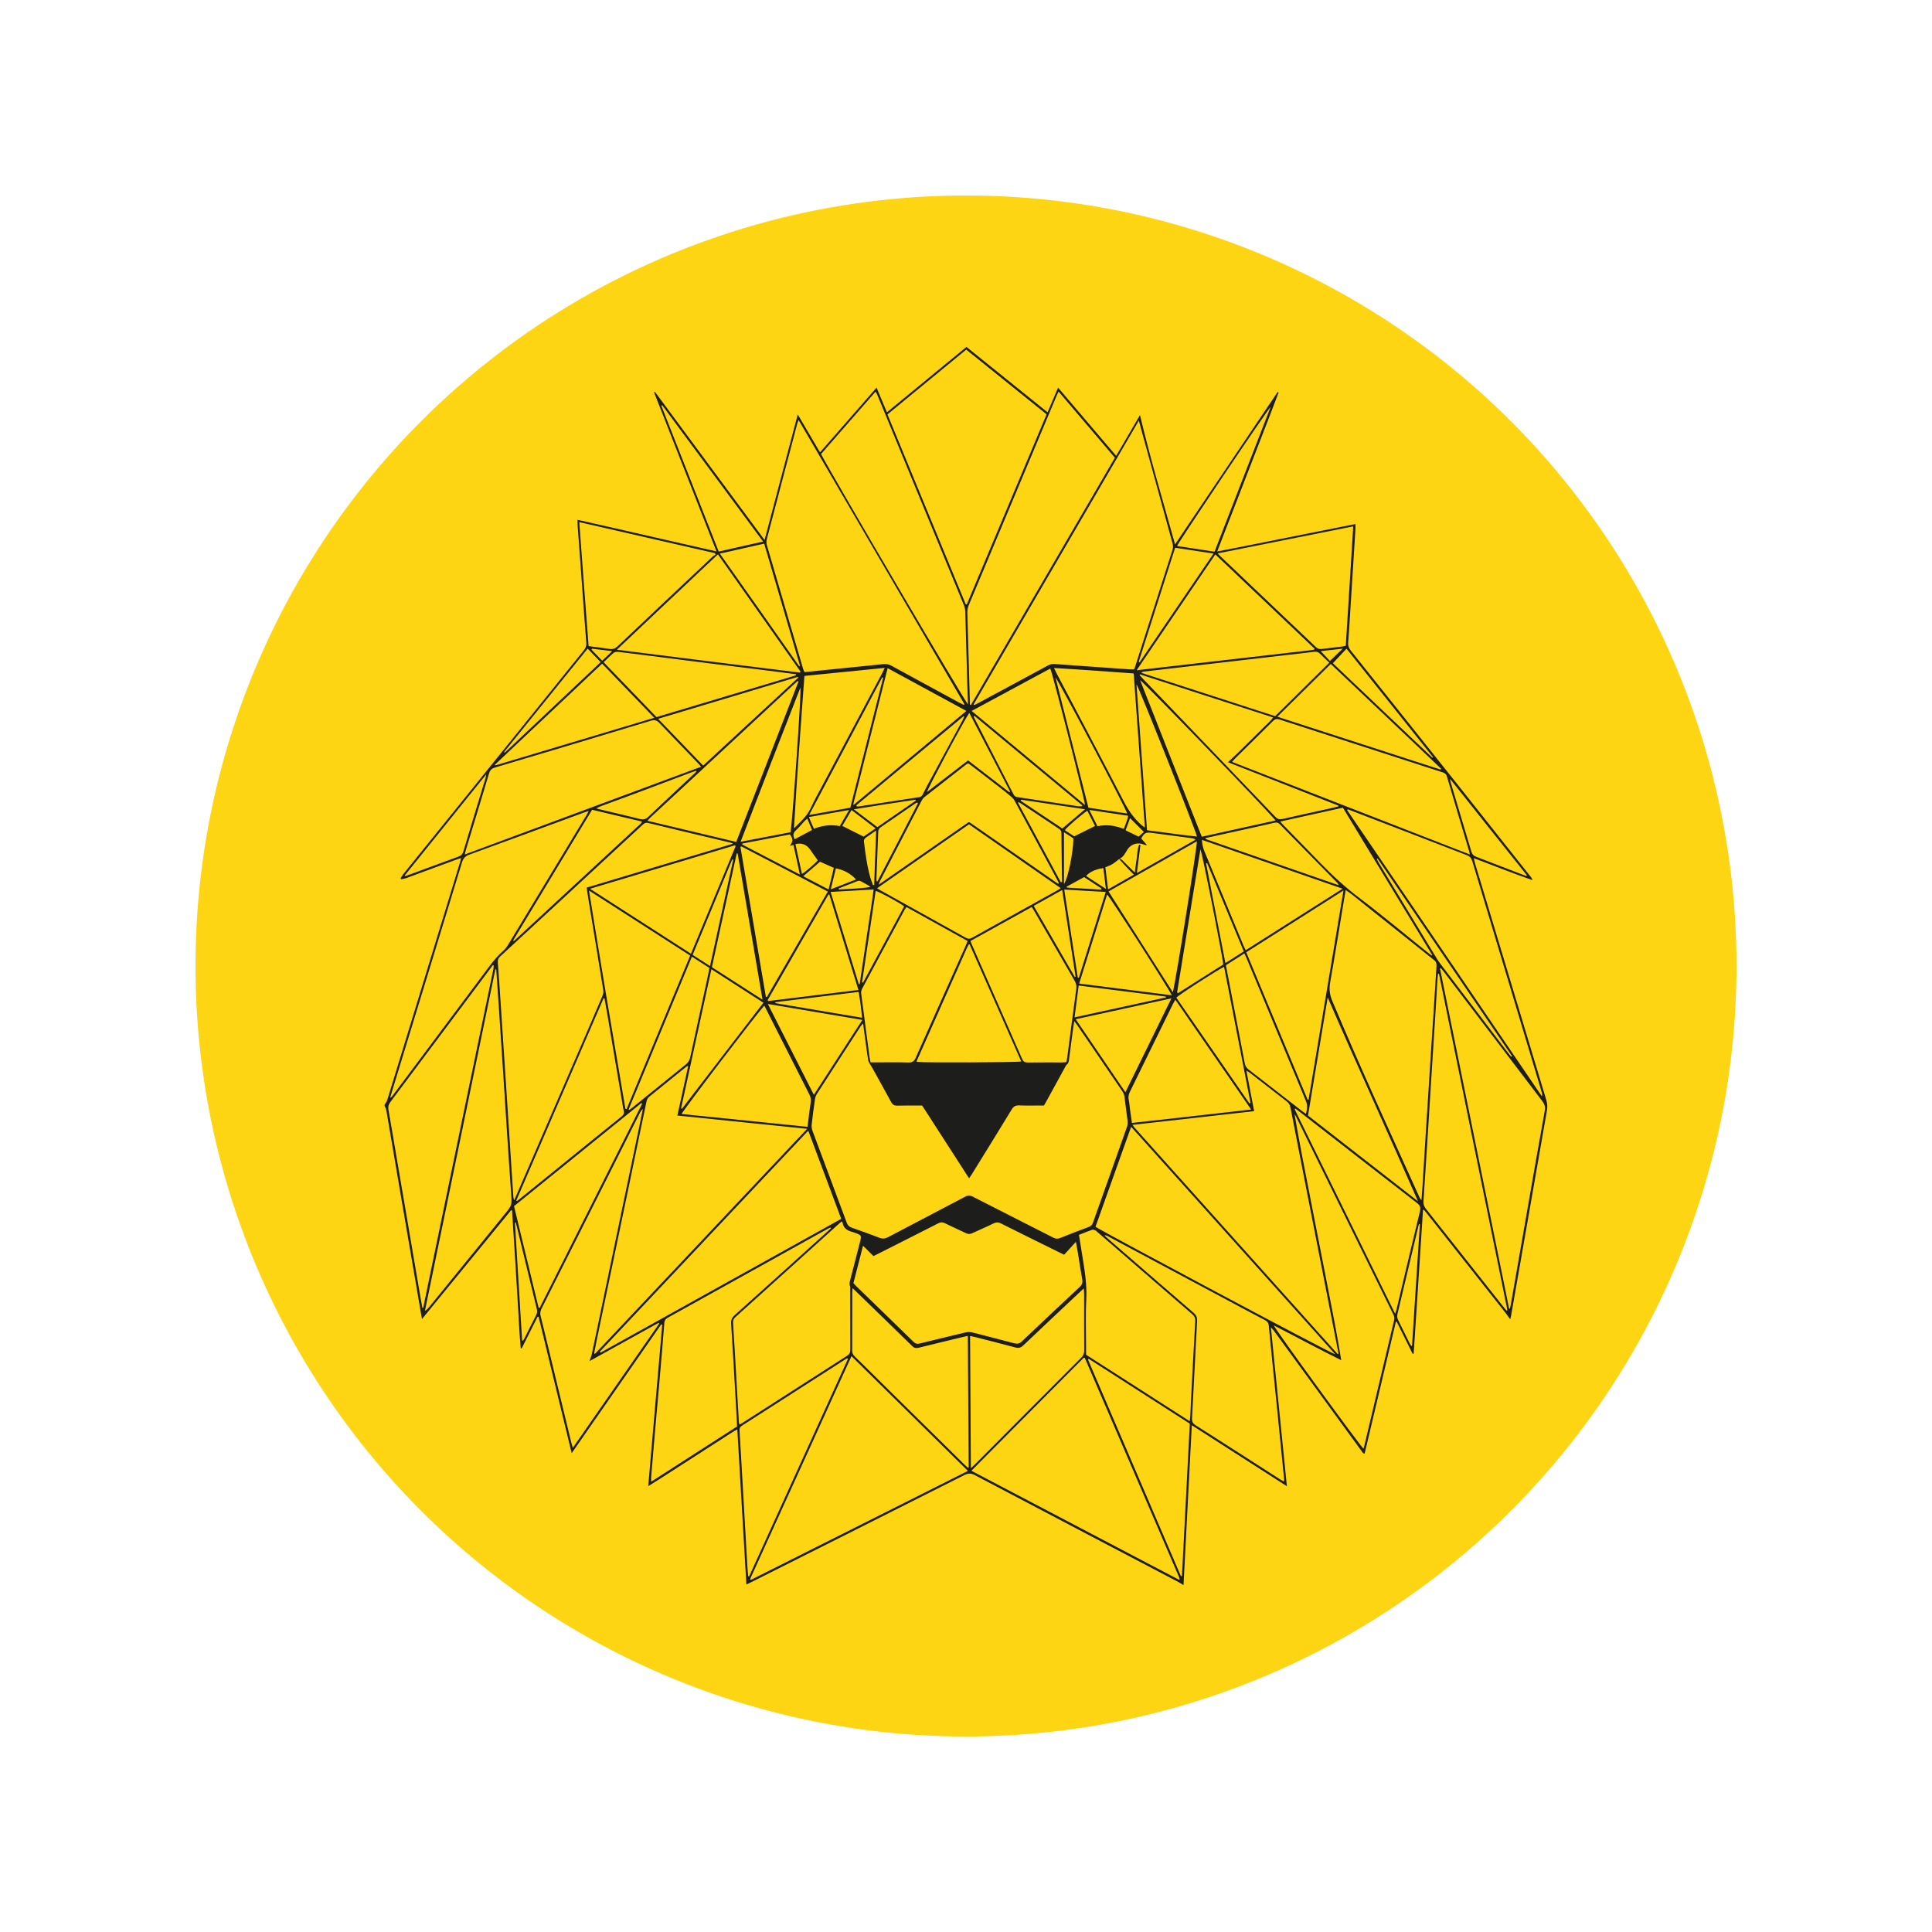 <?xml version="1.0" encoding="UTF-8"?>
<svg id="Layer_1" xmlns="http://www.w3.org/2000/svg" version="1.1" viewBox="0 0 768 768">
  <!-- Generator: Adobe Illustrator 29.7.1, SVG Export Plug-In . SVG Version: 2.1.1 Build 8)  -->
  <defs>
    <style>
      .st0 {
        fill: #1d1d1b;
      }

      .st1 {
        fill: #fdd512;
      }
    </style>
  </defs>
  <circle class="st1" cx="384" cy="384" r="306.29"/>
  <path class="st0" d="M243.38,258.84c-3.01-.36-5.51-.67-8.04-.98-.08.13-.13.26-.21.39,1.37,1.42,2.76,2.86,4.25,4.4,1.29-1.24,2.47-2.37,3.99-3.81M528.68,262.73c1.75-1.7,3.27-3.14,5.1-4.89-3.07.36-5.8.67-8.78,1,1.42,1.47,2.58,2.7,3.68,3.89M333.35,353.19c.03.13.08.26.1.39,4.17-.26,8.37-.33,12.57-.95-.46-.44-.9-.72-1.39-.98-3.84-2.03-2.27-1.91-6.21-.44-1.73.62-3.4,1.31-5.07,1.98M320.91,325.4c-.46.41-.82.7-1.16,1.06-1.13,1.21-2.16,2.52-3.4,3.63-1.29,1.16-1.08,2.29-.46,3.53,2.32-1.24,4.56-2.42,6.9-3.68-.64-1.6-1.24-2.99-1.88-4.53M447.44,330.06c1.83.9,3.55,1.73,5.18,2.52.85-.77,1.57-1.42,2.09-1.88-1.91-1.88-3.68-3.68-5.49-5.49-.52,1.37-1.06,2.88-1.78,4.84M439.63,353.37c-.39-3.12-.72-5.72-1.03-8.29-2.94.36-5.69,1.65-6.85,3.14,2.5,1.65,5,3.27,7.88,5.15M437.73,353.63c.05-.15.08-.28.13-.44-2.29-1.49-4.59-2.99-6.9-4.53-2.34,1.29-4.64,2.55-6.93,3.79.03.13.05.26.1.39,4.51.28,9.07.54,13.6.8M332.27,345.18c-.64,2.7-1.29,5.33-2.03,8.35,3.55-1.39,6.77-2.65,10.07-3.94-2.29-2.4-4.87-3.79-8.04-4.4M422.94,330.81v20.61c1.62-2.32,3.66-12.39,3.76-18.16-1.18-.75-2.4-1.55-3.76-2.45M318.77,347.4c1.8-1.06,5.67-4.51,6.29-5.44-1.08-1.49-2.14-2.91-3.12-4.38-1.24-1.83-3.48-2.68-5.74-2.01.85,3.92,1.7,7.83,2.58,11.82M432.24,322.26c-2.34,1.55-8.19,6.59-8.96,7.75,1.31.88,2.63,1.73,3.73,2.45,2.88-1.44,5.54-2.76,8.29-4.12-.95-1.91-1.98-3.92-3.07-6.08M347,351.83c.15-.03.33-.05.49-.05.26-7.08.52-14.17.8-21.64-1.7,1.18-3.09,2.06-4.38,3.07-.31.23-.54.85-.49,1.24.57,4.89,1.24,9.76,2.58,14.5.28.95.67,1.91,1,2.88M321.53,324.78c.75,1.73,1.37,3.17,2.01,4.69,3.4-1.39,6.77-1.78,10.28-1.08,1.21-2.09,2.4-4.1,3.73-6.41-5.49.95-10.59,1.85-16.02,2.81M348.06,329.29c-3.3-2.5-6.36-4.84-9.56-7.29-1.31,2.27-2.55,4.35-3.68,6.31,2.91,1.47,5.59,2.81,8.47,4.25,1.37-.93,2.91-2.01,4.77-3.27M433.01,321.95c1.21,2.42,2.22,4.43,3.25,6.49,3.68-.82,7.08-.26,10.46,1.06.64-1.78,1.44-3.35,1.75-5.23-5.1-.75-10.05-1.49-15.46-2.32M325.96,342.55c-2.09,1.8-4.28,3.68-6.67,5.77,3.48,1.83,6.72,3.5,10.1,5.25.75-3.04,1.42-5.82,2.06-8.58-1.88-.82-3.63-1.6-5.49-2.45M348.76,328.8c5.18-3.58,10.23-7.06,15.3-10.54-.05-.13-.1-.26-.15-.36-8.04,1.21-16.05,2.4-24.5,3.81,3.32,2.52,6.26,4.74,9.35,7.08M405.91,317.88c-.05.13-.13.28-.18.41,5.51,3.66,11,7.34,16.56,11.05,2.99-2.5,5.87-4.95,9.04-7.65-8.78-1.31-17.1-2.55-25.42-3.81M547.61,341.29c-.1.08-.23.13-.33.21.31.57.59,1.16.93,1.7,7.47,12.34,14.97,24.68,22.44,37.02.57.95,1.16,1.91,1.83,2.78,9.14,12.03,18.29,24.06,27.43,36.09.26.36.59.67.88,1,.1-.08.18-.15.28-.23-17.8-26.17-35.62-52.37-53.45-78.56M317.97,347.65c-.9-4.17-1.73-7.93-2.55-11.75-.52.13-.9.23-1.44.36,1.34-1.96,1.34-2.68.05-4.56-6.29,1.21-12.62,2.42-18.96,3.63v.39c7.52,3.89,15.02,7.8,22.9,11.93M494.42,378.2c-4.92-11.85-9.74-23.49-14.58-35.13-.13.05-.26.08-.41.13,2.55,13.11,5.07,26.2,7.68,39.64,2.52-1.6,4.84-3.07,7.32-4.64M207.55,532.88c.1.03.23.03.33.05.15-.23.36-.46.49-.72,1.62-3.19,3.19-6.39,4.82-9.56.39-.77.41-1.44.21-2.29-2.24-9.09-4.4-18.19-6.62-27.28-.57-2.37-1.16-4.74-1.73-7.11-.13.03-.26.03-.36.05.95,15.58,1.91,31.22,2.86,46.85M364.91,319.29c-.1-.1-.21-.18-.31-.28-.26.13-.54.23-.77.39-4.59,3.14-9.14,6.31-13.73,9.43-.77.52-.98,1.13-1,2.01-.21,6.1-.46,12.21-.7,18.29-.03.39.05.8.05,1.18.1.03.23.05.33.08,5.41-10.35,10.77-20.71,16.12-31.09M282.25,384c3.12-14.3,6.18-28.28,9.22-42.27-.13-.05-.26-.08-.39-.13-5.23,12.6-10.46,25.22-15.74,37.97,2.29,1.44,4.46,2.83,6.9,4.43M561.03,535.05c.1-.03.21-.05.28-.08,1.06-16.12,2.09-32.25,3.12-48.37-.13-.03-.26-.05-.36-.05-.08.28-.18.54-.23.82-2.78,11.69-5.56,23.39-8.35,35.08-.21.82-.05,1.55.31,2.32,1.57,3.14,3.12,6.31,4.66,9.45.15.28.39.54.57.82M308.26,398.37c-.03.13-.08.26-.1.39,11.44,1.93,22.87,3.86,34.52,5.82-.31-3.61-.77-6.93-1.34-10.28-11.18,1.39-22.13,2.73-33.07,4.07M421.7,350.69c.15-.05.33-.1.49-.15-.1-6.47-.21-12.96-.26-19.42,0-.95-.54-1.39-1.24-1.85-4.95-3.27-9.87-6.57-14.79-9.84-.33-.21-.67-.39-1-.59-.08.08-.15.18-.23.26,5.67,10.54,11.36,21.07,17.03,31.61M233.61,257.83c-11.18,13.83-22.2,27.48-33.25,41.14.08.08.18.15.26.23,12.67-11.95,25.37-23.9,38.15-35.98-1.75-1.85-3.37-3.53-5.15-5.38M410.91,360.1c5.51,9.53,10.92,18.91,16.33,28.28.1-.05.23-.1.33-.15-1.75-11.41-3.53-22.8-5.33-34.44-3.89,2.19-7.55,4.2-11.33,6.31M569.4,301.19c.08-.08.15-.15.23-.23-11.44-14.32-22.85-28.67-34.36-43.09-1.85,1.96-3.61,3.81-5.44,5.77,13.14,12.47,26.35,25.01,39.57,37.56M427.14,404.43c12.36-2.7,24.37-5.31,36.35-7.93-.03-.13-.03-.23-.05-.36-11.46-1.44-22.93-2.91-34.65-4.38-.52,4.17-1.06,8.24-1.65,12.67M359.42,360.28c-2.03-1.57-9.97-5.85-11.33-6.13-1.8,12.13-3.61,24.24-5.41,36.35.13.03.26.08.39.1,5.44-10.05,10.87-20.14,16.36-30.32M276.84,306.65c-.05-.08-.1-.18-.15-.26-.62.21-1.24.41-1.85.64-7.21,2.7-14.4,5.46-21.61,8.14-4.84,1.83-9.71,3.58-14.58,5.38-.46.18-.9.44-1.67.8.67.18.95.28,1.26.33,5.38,1.29,10.79,2.55,16.18,3.89,1.34.33,2.24.13,3.27-.85,6.03-5.74,12.13-11.41,18.21-17.1.36-.28.64-.64.95-.98M428.45,388.66h.41c3.55-11.31,7.08-22.59,10.69-34.1-5.59-.33-10.9-.64-16.51-.95,1.83,11.85,3.63,23.44,5.41,35.06M576.38,309.53c.15.8.21,1.21.33,1.6,2.73,9.14,5.49,18.29,8.19,27.43.31,1.06.85,1.62,1.88,2.01,6.21,2.37,12.42,4.77,18.62,7.16.44.18.9.31,1.34.49.08-.1.15-.18.23-.28-10.15-12.67-20.25-25.37-30.6-38.41M384.82,302.27c5.56,4.3,11,8.47,16.41,12.65.1-.08.21-.15.31-.23-5.36-10.41-10.74-20.79-16.23-31.3-1.93,2.68-16.51,29.98-16.85,31.48,5.44-4.17,10.82-8.32,16.36-12.6M330.18,354.56c3.81,12.47,7.5,24.57,11.2,36.68.13-.03.26-.03.36-.05.93-6.26,1.88-12.49,2.78-18.75.93-6.23,1.93-12.47,2.76-18.86-5.8.33-11.31.64-17.1.98M160.85,348.07c.05.08.1.15.15.21.57-.18,1.13-.36,1.7-.57,6.47-2.37,12.93-4.79,19.42-7.14,1.16-.41,1.78-1.03,2.11-2.24,2.88-9.69,5.85-19.34,8.78-29,.1-.36.15-.77.31-1.55-11,13.65-21.74,26.97-32.48,40.29M482.39,220.05c-5.25-.8-10.2-1.55-15.25-2.32-4.87,15.27-9.69,30.34-14.5,45.39.13.05.23.1.36.15,9.74-14.3,19.45-28.62,29.39-43.22M340.38,320.12c.05.13.13.28.18.44.31,0,.59.05.9,0,7.99-1.24,15.97-2.47,23.96-3.68.72-.1,1.08-.52,1.37-1.08.62-1.21,1.21-2.42,1.85-3.61,4.64-8.58,9.27-17.16,13.91-25.73.28-.52.52-1.06.75-1.57-.1-.05-.18-.13-.28-.18-14.22,11.77-28.44,23.59-42.63,35.42M448.08,323.39c-.44-1.93-27.3-52.93-28.51-54.09,4.38,17.31,8.71,34.52,13.09,51.77,5.18.8,10.28,1.55,15.43,2.32M338.01,321.07c4.38-17.31,8.71-34.49,13.06-51.67-.13-.05-.26-.1-.39-.13-9.61,18.11-19.24,36.22-29.03,54.69,5.64-1,10.9-1.93,16.36-2.88M387.32,284.55c-.08.1-.15.21-.23.31,0,.05,0,.13.03.18,5.28,10.25,10.54,20.5,15.79,30.78.39.77.98.98,1.75,1.08,7.93,1.18,15.84,2.4,23.78,3.58.54.08,1.13,0,1.67,0,.05-.1.08-.21.13-.33-14.3-11.85-28.59-23.72-42.91-35.6M479.25,333.13v.39c17.54,6.08,35.08,12.18,52.96,18.39-.31-.54-.39-.72-.49-.85-7.65-7.8-15.33-15.58-22.95-23.39-.64-.64-1.18-.85-2.11-.62-6.13,1.42-12.26,2.73-18.42,4.1-2.99.67-6,1.34-8.99,1.98M317.69,264.84c.1-.08.21-.15.31-.21-4.74-16.12-9.45-32.25-14.22-48.53-5.87,1.31-11.59,2.6-17.64,3.97,10.64,15.04,21.1,29.91,31.55,44.77M505.14,161.68c-1.55,1.49-36.73,53.91-37.25,55.36,4.95.75,9.87,1.49,14.91,2.27,7.44-19.19,14.84-38.25,22.33-57.62M467.91,394.53c.13.08.26.18.39.26,6-3.81,12.03-7.62,17.95-11.39-.1-2.58-8.32-44.36-9.07-45.77-3.14,19.11-6.21,38.02-9.27,56.9M293.22,339.26c-.13,0-.23-.03-.36-.03-3.3,15.07-6.57,30.14-9.87,45.23,6.67,4.3,13.19,8.47,20.12,12.93-3.37-19.71-6.62-38.92-9.89-58.14M285.7,219.25c5.92-1.34,11.64-2.63,17.64-3.97-13.5-18.24-26.79-36.22-40.11-54.22-.1.05-.23.13-.33.21,7.57,19.24,15.12,38.48,22.8,57.98M314.24,330.83c.75-3.66,4.38-56,3.94-57.54-8.01,20.43-15.84,40.72-23.78,61.33,6.85-1.29,13.29-2.52,19.83-3.79M455.96,330.04c6.77.82,13.24,1.83,19.86,2.5-1.03-3.84-23.08-59.32-24.06-60.53,1.39,19.37,2.81,38.64,4.2,58.03M496.66,438.63c.15-.05.31-.13.44-.18-3.5-18.03-6.98-36.04-10.51-54.12-2.94,1.42-18.03,11.15-18.98,12.26,9.69,13.99,19.37,28.03,29.06,42.04M203.99,373.82c.08.1.18.18.26.28,16.74-15.48,33.49-30.96,50.23-46.47.23-.21.41-.44.62-.67.03-.05.03-.13.03-.18s-.03-.1-.08-.23c-6.52-1.55-13.11-3.09-19.68-4.66-10.54,17.44-20.94,34.67-31.37,51.93M342.81,405.43c-12.6-2.14-24.88-4.2-37.58-6.34,6.16,12.16,12.16,24.01,18.29,36.11,6.52-10.02,12.83-19.76,19.29-29.78M427.6,405.15c6.65,9.76,13.11,19.27,19.76,29.03,6.16-12.54,12.16-24.75,18.29-37.32-12.88,2.81-25.32,5.51-38.05,8.29M249.87,441.05c.1.05.21.13.28.18.46-.36.95-.7,1.42-1.08,7.01-5.67,13.99-11.33,21.02-16.97.98-.77,1.52-1.67,1.78-2.88,2.19-10.12,4.4-20.22,6.59-30.34.39-1.73.72-3.48,1.06-5.18-1.26-.82-2.34-1.52-3.43-2.22-1.13-.72-2.24-1.44-3.55-2.27-8.45,20.43-16.79,40.6-25.17,60.76M282.79,385.29c-4.07,18.67-8.06,36.99-12.05,55.3.13.05.23.1.36.15,10.77-14.01,21.53-28.03,32.38-42.14-6.95-4.48-13.68-8.81-20.68-13.32M261.59,285.73c6.1,6.34,11.95,12.42,17.93,18.6,12.67-11.72,25.22-23.34,37.79-34.95-.05-.1-.13-.21-.18-.31-18.39,5.51-36.78,11.02-55.54,16.67M465.8,395.64c-1.34-2.88-24.57-39.1-25.71-40.08-3.68,11.77-7.37,23.49-11.1,35.42,12.39,1.57,24.47,3.09,36.81,4.66M341.23,393.53c-3.89-12.8-7.73-25.35-11.64-38.17-.39.52-.57.75-.72,1-7.91,13.73-15.79,27.43-23.7,41.16-.03.05,0,.13.03.18s.05.08.15.23c11.85-1.47,23.75-2.91,35.88-4.4M487.39,383.64v.46c2.5,12.88,4.97,25.76,7.44,38.66.21,1.03.67,1.75,1.52,2.4,7.08,5.46,14.12,10.97,21.17,16.46.46.36.98.7,1.62,1.16.44-1.8.72-3.3.03-5-7.93-18.98-15.79-38.02-23.7-57.03-.23-.54-.49-1.08-.8-1.75-2.52,1.6-4.89,3.12-7.29,4.64M260.09,285.34c-7.01-7.29-13.83-14.37-20.74-21.53-14.3,13.47-28.46,26.84-42.63,40.18.05.1.1.21.15.28,20.99-6.29,41.96-12.57,63.21-18.93M572.7,305.95c.05-.13.1-.26.15-.39-14.58-13.86-29.18-27.72-43.84-41.63-7.14,7.06-14.09,13.91-21.25,20.97,21.87,7.08,43.4,14.06,64.94,21.04M569.09,379.83c.08-.08.15-.13.23-.21-11.8-19.47-23.62-38.95-35.5-58.55-8.29,1.83-16.49,3.66-24.93,5.51.7.77,1.13,1.29,1.6,1.75,4.82,4.95,9.69,9.87,14.48,14.84s9.87,9.58,15.4,13.78c9.2,6.95,18.03,14.37,27.05,21.59.54.44,1.11.85,1.67,1.29M528.42,263.4c-1.34-1.26-2.58-2.37-3.71-3.55-.67-.72-1.39-.88-2.32-.75-2.01.26-4.04.49-6.05.72-6.93.8-13.83,1.6-20.76,2.4-7.03.82-14.09,1.62-21.12,2.45-6.67.77-13.34,1.52-20.01,2.32-.18.03-.36.18-.82.44,17.95,5.82,35.62,11.54,53.27,17.26,7.24-7.19,14.35-14.19,21.53-21.28M294.74,336.45c-.13.05-.28.13-.41.21,3.37,19.86,6.75,39.72,10.12,59.61.13.03.28.03.41.05,8.04-13.91,16.07-27.82,24.21-41.91-11.54-6.08-22.93-12.03-34.34-17.95M352.85,265.61c-4.61,18.26-9.14,36.19-13.68,54.14.08.05.18.08.26.13,14.86-12.36,29.7-24.75,44.72-37.27-10.48-5.69-20.76-11.28-31.3-17M239.95,263.24c7.06,7.34,14.04,14.58,21.02,21.82,18.39-5.51,36.68-10.97,54.97-16.46.18-.05.33-.18.49-.26.05-.03.05-.1.08-.15,0-.05-.03-.08-.08-.18-4.61-.59-9.27-1.18-13.91-1.78-7.34-.93-14.68-1.83-22.02-2.73-7.39-.93-14.81-1.85-22.2-2.81-4.22-.54-8.45-1.08-12.67-1.57-.54-.05-1.29.05-1.7.39-1.34,1.13-2.58,2.42-3.97,3.73M466.24,394.46c1.55-6.88,9.74-58.34,9.53-60.04-11.72,6.65-23.36,13.27-35.11,19.94,8.55,13.37,16.95,26.56,25.58,40.11M386.26,282.61c15.12,12.54,30.01,24.91,45.05,37.4-.28-2.88-13.06-53.01-13.81-54.25-10.33,5.56-20.68,11.15-31.25,16.85M385.41,375.34c-.23.13-.39.18-.44.26-.23.44-.46.88-.64,1.31-6.65,14.97-13.32,29.93-19.96,44.92-.03.05.03.1.05.15.03.05.08.1.1.15,2.63.33,39.98.21,41.45-.18-6.88-15.56-13.73-31.09-20.56-46.62M507.07,326.15c-3.66-4.46-52.5-55.05-53.86-55.79,8.19,20.79,16.33,41.45,24.52,62.26,9.81-2.14,19.47-4.28,29.34-6.47M453.15,268.06c-.05.1-.1.18-.15.28.31.36.62.75.95,1.08,17.67,18.42,35.37,36.83,53.01,55.28.9.93,1.67,1.13,2.91.85,5.95-1.37,11.9-2.65,17.88-3.97,1.42-.31,2.86-.67,4.28-1,0-.1,0-.23.03-.33-14.53-5.72-29.06-11.41-43.92-17.26,1.42-1.34,2.65-2.47,3.84-3.61,1.21-1.16,2.37-2.34,3.55-3.5,1.18-1.16,2.37-2.34,3.55-3.5,1.18-1.16,2.4-2.32,3.55-3.53,1.13-1.16,2.45-2.14,3.45-3.66-17.85-5.74-35.39-11.44-52.93-17.13M315.6,329.31c2.47-2.52,5.1-4.74,6.62-7.96,1.49-3.25,3.25-6.36,4.92-9.53,7.8-14.71,15.64-29.39,23.47-44.1.33-.62.62-1.24,1.08-2.22-10.84,1.08-21.25,2.11-31.91,3.19-1.52,20.27-2.99,40.39-4.17,60.61M450.66,267.7c-10.72-.75-21.04-1.55-31.68-2.16.41.88.67,1.42.95,1.96,8.96,17.03,17.98,34.03,26.81,51.1,1.88,3.63,4.12,6.85,7.19,9.5.31.26.64.49,1.18.88-1.49-20.56-2.99-40.83-4.46-61.28M533.7,353.27c-18.8-6.52-37.25-12.93-55.92-19.42.1,1.78.44,3.19,1,4.56,5.23,12.57,10.43,25.17,15.64,37.74.21.49.46.98.77,1.57,12.8-8.14,25.5-16.18,38.51-24.44M292.42,336.35c-.08-.1-.18-.23-.26-.33-19.06,5.72-38.15,11.44-57.62,17.28,13.57,8.73,26.79,17.23,40.13,25.81,6-14.42,11.87-28.59,17.75-42.76M205.23,477.22c.1.08.18.15.28.23.52-.39,1.03-.8,1.52-1.21,5.62-4.53,11.23-9.09,16.82-13.63,7.73-6.26,15.43-12.52,23.16-18.73.8-.64,1.18-1.24.93-2.34-.36-1.42-.52-2.91-.77-4.38-1.93-11.36-3.84-22.74-5.77-34.1-.36-2.09-.72-4.15-1.11-6.21-.13,0-.26-.03-.36-.03-11.54,26.81-23.13,53.6-34.7,80.39M563.66,477.5c-11.85-27.15-24.16-53.91-35.88-81.01-2.6,15.66-5.23,31.32-7.83,46.96,14.63,11.41,29.16,22.72,43.71,34.05M384.89,303.43c-.26.13-.44.15-.59.28-5.64,4.4-11.28,8.78-16.9,13.21-.52.41-.88,1.03-1.18,1.62-5.49,10.56-10.95,21.12-16.41,31.71-.18.33-.26.7-.54,1.44,12.21-8.47,24.03-16.72,35.75-24.86.26.05.33.08.39.08.1.05.23.1.33.18,11.33,7.88,22.69,15.76,34.03,23.65.15.1.31.21.46.31.1.08.21.13.33.18.05.03.13.03.18.03.05-.03.08-.08.15-.15-.05-.15-.08-.33-.15-.49-5.82-10.79-11.62-21.61-17.46-32.4-.26-.46-.62-.93-1.03-1.29-1.65-1.39-3.32-2.76-5.02-4.07-3.61-2.81-7.24-5.56-10.84-8.35-.52-.39-1-.75-1.49-1.08M449.96,446.39c15.89-1.78,31.48-3.48,47.4-5.33-10.15-14.71-20.09-29.11-30.14-43.66-.39.7-.67,1.16-.93,1.65-5.69,11.62-11.39,23.26-17.1,34.88-.54,1.11-.77,2.14-.49,3.37.28,1.31.33,2.68.54,4.04.21,1.62.46,3.27.72,5.05M317.41,270.92c-.1-.08-.21-.13-.31-.21-.52.44-1,.88-1.52,1.34-16.41,15.25-32.84,30.47-49.25,45.72-2.63,2.45-5.25,4.87-7.88,7.29-.33.31-.62.7-1.08,1.21,11.9,2.83,23.54,5.59,35.29,8.4,8.35-21.38,16.54-42.55,24.75-63.75M214.12,519.88c.13,0,.28,0,.41.03,13.57-27.07,27.18-54.12,40.75-81.19-.1-.08-.21-.15-.33-.23-16.85,13.65-33.69,27.28-50.62,40.98,3.27,13.52,6.54,26.97,9.79,40.42M514.92,440.67c-.1.08-.21.13-.31.21,13.27,27.02,26.56,54.02,39.98,81.37.26-.8.41-1.24.54-1.67,3.09-13.01,6.13-26.04,9.3-39.02.39-1.57.08-2.4-1.18-3.37-15.66-12.11-31.27-24.29-46.88-36.45-.46-.39-.98-.72-1.44-1.06M469.41,626.54c.15-.03.28-.05.44-.08,1.03-20.17,2.09-40.36,3.12-60.53-13.47-8.65-26.84-17.23-40.18-25.78-.1.1-.21.18-.31.28,12.31,28.72,24.63,57.42,36.94,86.11M303.83,399.74c-2.42,2.47-32.43,41.78-32.89,43.09,16.67,1.7,33.31,3.4,50.07,5.1.44-3.43.77-6.62,1.26-9.76.18-1.18-.05-2.16-.57-3.17-4.25-8.35-8.47-16.72-12.72-25.06-1.7-3.35-3.4-6.7-5.15-10.2M337.09,540.17c-.1-.08-.21-.15-.28-.23-.18.08-.36.13-.49.23-13.81,8.86-27.61,17.75-41.42,26.58-.8.52-1,1.11-.93,1.98.28,4.2.52,8.37.75,12.57.8,13.81,1.57,27.59,2.37,41.39.08,1.29.21,2.6.31,3.89.13,0,.26.03.41.03,13.09-28.8,26.17-57.62,39.28-86.45M495.4,378.54c8.17,19.6,16.25,39.05,24.37,58.52.03.05.1.08.15.08.05.03.13,0,.26,0,4.61-27.56,9.2-55.15,13.88-83.17-13.11,8.35-25.84,16.43-38.66,24.57M430.82,512.17c-.75.7-1.24,1.11-1.7,1.57-7.44,7.01-14.94,14.01-22.33,21.07-.95.9-1.8,1.18-3.09.85-5.36-1.44-10.74-2.81-16.1-4.17-.62-.15-1.24-.26-1.98-.41.1,17.57.21,34.85.31,52.57.77-.72,1.26-1.16,1.73-1.62,14.04-14.12,28.08-28.26,42.17-42.35.88-.88,1.18-1.75,1.16-2.94-.05-7.47-.03-14.94-.03-22.38-.03-.59-.08-1.18-.13-2.19M484.04,219.97c.49.52.72.8.98,1.06,12.7,12.05,25.4,24.11,38.07,36.19.7.67,1.39.88,2.32.75,2.68-.33,5.38-.62,8.09-.95.46-.05.93-.21,1.47-.33.95-15.79,2.03-31.5,2.96-47.45-18.08,3.61-35.83,7.14-53.89,10.74M338.89,512.07c-.05.67-.1,1.06-.1,1.47,0,7.78,0,15.56-.03,23.34,0,.95.28,1.62.95,2.27,3.5,3.4,6.95,6.83,10.41,10.25,11.02,10.87,22.05,21.74,33.07,32.61.49.49,1.03.95,1.55,1.44.1-.05.23-.13.33-.18-.1-17.36-.21-34.72-.33-52.24-.85.18-1.49.33-2.16.49-5.74,1.39-11.51,2.76-17.26,4.2-1.11.28-1.91.18-2.78-.7-7.32-7.19-14.68-14.3-22.02-21.43-.44-.46-.93-.88-1.62-1.52M451.82,266.44c22.9-2.63,45.36-5.2,67.82-7.8.93-.1,1.83-.26,2.73-.39.05,0,.1-.08.1-.1.03-.05.03-.13.08-.31-13.09-12.42-26.2-24.88-39.44-37.45-10.43,15.38-20.76,30.55-31.3,46.06M284.46,220.41c-.08-.18-.15-.36-.23-.52-17.9-4.1-35.83-8.19-53.96-12.34,1.26,16.64,2.42,32.97,3.71,49.3,2.96.39,5.64.67,8.32,1.11,1.34.21,2.29-.18,3.27-1.11,12.49-11.85,25.01-23.65,37.56-35.44.41-.39.88-.7,1.34-1M285.39,220.36c-13.39,12.65-26.66,25.11-40.18,37.92,24.57,3.09,48.66,6.13,72.77,9.09.08-.13.15-.26.23-.41-10.9-15.48-21.82-30.96-32.82-46.6M248.61,440.77c.15.05.31.08.46.13,8.42-20.32,16.85-40.67,25.29-61.05-13.39-8.63-26.61-17.1-40.23-25.86,4.71,29.26,9.56,58.03,14.48,86.78M360.32,360.56c-.28.41-.49.7-.67,1-5.64,10.48-11.31,20.94-16.92,31.43-.31.57-.49,1.29-.41,1.91,1.08,8.45,2.22,16.87,3.32,25.29.08.64.26,1.29.41,2.11h2.11c4.33,0,8.63-.08,12.96.05,1.55.05,2.27-.49,2.88-1.85,6.59-14.89,13.24-29.73,19.89-44.59.26-.57.46-1.13.75-1.85-8.14-4.51-16.2-8.99-24.32-13.5M423.92,422.2c.15-.9.31-1.67.41-2.47,1.16-8.86,2.29-17.72,3.5-26.58.18-1.26-.05-2.24-.67-3.3-5.36-9.22-10.69-18.47-16.02-27.69-.31-.52-.64-1.03-1-1.62-8.19,4.53-16.25,9.02-24.37,13.52.18.49.28.82.44,1.16,6.7,15.22,13.42,30.45,20.09,45.7.46,1.06,1.06,1.44,2.22,1.44,4.56-.05,9.12-.03,13.68-.03.57-.03,1.11-.1,1.73-.13M385.2,327.67c-12.16,8.45-24.26,16.87-36.53,25.42.59.36.88.59,1.18.75,11.36,6.31,22.74,12.62,34.1,18.96.95.52,1.65.46,2.52-.05,11.26-6.29,22.51-12.52,33.77-18.78.41-.23.8-.52,1.42-.9-12.24-8.53-24.29-16.92-36.47-25.4M598.87,520.98c.13-.05.23-.1.36-.13-9.07-44.59-18.13-89.15-27.2-133.74h-.41c-.08.64-.15,1.29-.18,1.93-.31,4.92-.59,9.84-.9,14.79-.57,9.17-1.16,18.34-1.75,27.51-.41,6.47-.8,12.93-1.21,19.4-.57,8.94-1.13,17.85-1.73,26.79-.08,1.21.26,2.11.98,3.01,10.3,13.01,20.61,26.02,30.88,39.05.36.49.75.93,1.16,1.39M197.27,385.31c-.13,0-.23,0-.36.03-9.32,45.26-18.65,90.52-28,135.75.75-.41,1.24-.95,1.7-1.52,9.97-12.26,19.94-24.52,29.91-36.76,3.07-3.76,3.01-3.73,2.65-8.65-.62-8.55-1.16-17.1-1.73-25.68-.41-6.41-.82-12.8-1.24-19.22-.59-8.86-1.16-17.72-1.75-26.61-.39-5.77-.77-11.57-1.18-17.34M431.72,538.52c13.76,8.81,27.36,17.57,41.24,26.45.1-1.11.21-1.83.23-2.55.08-1.67.13-3.32.21-5,.57-10.72,1.11-21.43,1.73-32.15.08-1.31-.36-2.14-1.34-2.99-12.52-10.79-24.99-21.64-37.48-32.46-.28-.23-.52-.57-.85-.7-.41-.18-.95-.39-1.31-.26-1.73.59-3.43,1.31-5.25,2.01.41,2.65.82,5.2,1.24,7.73.95,5.92,1.98,11.82,1.67,17.9-.33,6.59-.08,13.19-.08,19.81v2.19ZM321.3,449.45c-27.74,29.42-55.3,58.65-82.87,87.89.1.13.18.26.28.36,31.89-17.72,63.75-35.44,95.69-53.19-4.38-11.69-8.71-23.23-13.11-35.06M234.34,541.05c.36-1.08.7-1.85.88-2.65,1.6-7.47,3.17-14.97,4.71-22.46,4.79-22.93,9.58-45.88,14.35-68.83.44-2.09.85-4.17,1.26-6.26-.62.46-.95,1.06-1.24,1.65-4.33,8.6-8.63,17.21-12.96,25.81-8.68,17.31-17.39,34.62-26.09,51.93-.52,1-.62,1.93-.33,3.01.62,2.32,1.16,4.66,1.73,7.01,3.5,14.45,6.98,28.9,10.48,43.33.13.54.33,1.08.59,1.93,11.59-16.67,22.95-33.05,34.34-49.4-.1-.08-.21-.18-.28-.26-9.12,5.02-18.21,10.07-27.43,15.2M506.35,526.86c.8,2.01,34.54,48.19,35.65,49.02.13-.41.26-.82.36-1.24,3.94-16.61,7.86-33.23,11.82-49.84.21-.85.05-1.55-.31-2.29-12.91-26.22-25.81-52.47-38.69-78.69-.15-.33-.41-.62-.59-.93,1.88,10.95,4.02,21.77,6.13,32.58,2.14,10.9,4.25,21.79,6.39,32.66,2.11,10.79,4.28,21.59,6.05,32.56-9.09-4.48-17.88-9.27-26.81-13.83M293.01,567.04c-.21-3.63-.36-7.14-.57-10.64-.59-10.1-1.16-20.19-1.8-30.29-.1-1.47.36-2.37,1.42-3.32,12.26-11,24.47-22.05,36.71-33.1.52-.46,1.03-.98,1.57-1.44-.08-.1-.13-.21-.21-.31-.57.28-1.18.54-1.73.88-10.35,5.74-20.71,11.51-31.04,17.26-10.51,5.85-21.02,11.69-31.53,17.52-.88.49-1.62.9-1.73,2.14-.59,7.62-1.26,15.25-1.91,22.87-.54,6.39-1.13,12.78-1.7,19.16-.57,6.47-1.11,12.91-1.65,19.37-.05.52,0,1.03,0,1.88,11.49-7.42,22.74-14.63,34.16-21.97M535.79,321.72c-.1.1-.21.18-.31.28,25.81,37.94,51.62,75.91,77.46,113.85.18-.7.08-1.24-.1-1.75-9.2-30.58-18.42-61.18-27.59-91.78-.39-1.26-1-1.93-2.22-2.4-12.62-4.84-25.19-9.71-37.79-14.58-3.17-1.21-6.31-2.42-9.45-3.63M510.36,588.91c.08-.36.15-.49.13-.59-.95-9.63-1.91-19.27-2.88-28.9-1.08-10.79-2.22-21.59-3.25-32.4-.1-1.13-.57-1.75-1.55-2.27-3.17-1.62-6.31-3.35-9.48-5.02-17.46-9.32-34.9-18.67-52.37-28-.52-.28-1-.77-1.96-.62.85.77,1.55,1.37,2.24,1.98,11.05,9.58,22.08,19.16,33.18,28.72,1.08.93,1.52,1.85,1.44,3.3-.7,12.88-1.31,25.76-2.01,38.64-.08,1.37.31,2.09,1.44,2.81,11.18,7.11,22.33,14.3,33.49,21.46.46.28.95.54,1.57.9M599.9,520.21c.1-.03.21-.05.33-.08.13-.59.28-1.18.39-1.8,2.03-11.67,4.07-23.34,6.1-34.98,2.42-13.91,4.82-27.82,7.34-41.73.31-1.65-.08-2.76-1.06-4.02-13.06-17.13-26.09-34.28-39.13-51.41-.36-.46-.77-.93-1.13-1.39-.1.05-.23.1-.33.15,9.14,45.1,18.31,90.18,27.48,135.26M584.29,339.67c-.15-.67-.18-.9-.23-1.13-2.99-9.99-5.98-19.96-8.91-29.96-.31-1.03-.95-1.31-1.8-1.6-21.59-6.98-43.17-13.96-64.73-20.97-1.11-.36-1.78-.18-2.6.62-4.97,4.97-9.99,9.89-15.02,14.84-.39.39-.72.8-1.26,1.39,31.53,12.26,62.85,24.47,94.56,36.81M167.9,519.95c.23-.05.33-.05.33-.05,9.3-44.9,18.6-89.79,27.9-134.69.08-.41.1-.85.13-1.29,0-.05-.03-.13-.05-.18-.03-.03-.1-.03-.33-.05-1.11,1.49-2.29,3.07-3.45,4.64-12.42,16.59-24.83,33.2-37.27,49.77-.72.98-.95,1.85-.75,3.04,1.08,6,2.06,12.03,3.09,18.06,3.19,18.73,6.39,37.43,9.58,56.15.26,1.55.54,3.07.82,4.61M278.74,304.77c-.64-.7-1.03-1.16-1.47-1.6-5.05-5.25-10.12-10.48-15.12-15.76-1-1.06-1.85-1.37-3.35-.93-20.63,6.26-41.29,12.44-61.98,18.6-1.31.39-2.01,1-2.42,2.37-3.01,10.1-6.1,20.17-9.17,30.27-.15.52-.26,1.03-.49,1.96,31.45-11.69,62.54-23.23,93.99-34.9M449.65,447.91c-4.82,13.55-9.5,26.66-14.17,39.75,2.16,1.6,93.71,50.41,95.33,50.72-27.1-30.21-54.02-60.2-81.17-90.46M334.59,485.57c-.28.23-.54.39-.77.59-13.83,12.49-27.66,24.99-41.52,37.45-.72.64-.95,1.31-.9,2.27.26,3.94.49,7.88.72,11.82.54,9.25,1.06,18.49,1.6,27.72.03.26.13.52.23.88.46-.26.8-.41,1.11-.62,13.91-8.94,27.82-17.88,41.75-26.79.98-.64,1.21-1.37,1.21-2.45-.03-7.91-.03-15.82-.03-23.7,0-.49.1-1.03-.08-1.47-.39-.88-.13-1.67.08-2.52.75-2.86,1.49-5.72,2.22-8.6.62-2.4,1.24-4.77,1.83-7.16.41-1.67.21-2.03-1.39-2.63-.57-.21-1.16-.46-1.75-.62-2.03-.49-3.63-1.47-3.97-3.76.03-.05-.1-.13-.33-.41M155.15,436.21c.08.05.18.1.26.15.41-.52.82-1.03,1.21-1.55,12.67-16.95,25.37-33.9,38.05-50.85,1.6-2.14,3.3-4.15,5.28-5.92.77-.67,1.44-1.52,1.98-2.4,10.38-17.16,20.76-34.34,31.14-51.49.31-.49.57-1.03.98-1.8-.88.28-1.44.46-2.01.67-15.15,5.59-30.29,11.2-45.49,16.72-1.62.59-2.42,1.47-2.91,3.09-9.27,30.5-18.62,60.97-27.95,91.47-.21.62-.36,1.26-.54,1.91M326.37,180.48c3.97,7.73,57.11,98.35,58.42,99.51-.1-2.91-.21-5.67-.28-8.42-.26-9.43-.52-18.88-.8-28.31-.03-.9-.18-1.85-.54-2.68-11.44-27.82-22.9-55.64-34.36-83.46-.18-.44-.41-.82-.75-1.44-7.32,8.35-14.5,16.56-21.69,24.81M385.54,280.09c.13.05.28.1.41.15,19.06-32.76,38.15-65.5,57.24-98.29-7.52-8.81-14.89-17.49-22.38-26.3-.36.75-.62,1.21-.82,1.73-11.64,27.74-23.31,55.48-34.93,83.25-.36.88-.54,1.91-.52,2.86.15,6.77.39,13.57.57,20.35.15,5.41.28,10.82.44,16.25M468.71,628.01c.08-.1.18-.18.26-.28-.18-.46-.33-.9-.52-1.37-12.39-28.82-24.78-57.65-37.2-86.5-.03-.05-.1-.08-.15-.08-.05-.03-.13,0-.33-.03-14.79,14.86-29.62,29.8-44.64,44.9,27.69,14.55,55.15,28.95,82.58,43.35M534.94,353.78c-.31,1.83-.59,3.27-.82,4.74-1.78,10.72-3.48,21.43-5.38,32.1-.46,2.58-.15,4.82.82,7.16,11.08,26.38,23.05,52.37,34.83,78.43.1.23.31.44.67.88.15-2.11.28-3.86.41-5.64.41-6.77.82-13.55,1.26-20.32.59-9.3,1.18-18.6,1.78-27.9.44-6.72.88-13.42,1.31-20.12.41-6.34.8-12.67,1.21-19.04.05-.98-.05-1.73-.93-2.4-11-8.76-21.97-17.54-32.97-26.33-.64-.49-1.31-.93-2.19-1.57M298.17,627.73c.1.1.21.21.31.31,28.67-14.4,57.36-28.8,86.29-43.33-15.53-15.3-30.83-30.4-46.29-45.62-13.52,29.73-26.92,59.19-40.31,88.64M343.06,495.22c-1.31,5.13-2.58,9.99-3.81,14.84.39.41.67.75.98,1.06,7.65,7.44,15.33,14.86,22.95,22.31.77.75,1.44.88,2.45.62,5.98-1.49,11.98-2.88,17.98-4.35,1.13-.28,2.16-.26,3.27.05,5.44,1.42,10.87,2.76,16.28,4.22,1.29.33,2.11.15,3.09-.77,7.6-7.24,15.22-14.42,22.9-21.56.98-.9,1.29-1.75,1.06-3.07-.67-3.63-1.21-7.29-1.8-10.95-.21-1.18-.44-2.37-.72-3.97-1.73,1.91-3.22,3.5-4.69,5.13-.59-.28-1.03-.52-1.47-.72-7.86-3.89-15.71-7.73-23.52-11.67-1.11-.57-1.98-.59-3.09-.05-2.78,1.37-5.62,2.55-8.4,3.86-.93.44-1.7.41-2.6-.03-2.7-1.31-5.49-2.52-8.19-3.86-1.06-.54-1.88-.49-2.91.05-7.34,3.76-14.73,7.47-22.1,11.2-1.13.57-2.29,1.13-3.5,1.75-1.42-1.39-2.68-2.63-4.15-4.1M383.92,240.27c.13-.03.26-.05.41-.05,10.56-25.17,21.12-50.33,31.71-75.52-10.72-8.65-21.28-17.16-31.94-25.73-10.51,8.63-20.92,17.18-31.32,25.76,10.43,25.29,20.79,50.44,31.14,75.55M450.22,447.16c.28.44.39.64.54.82,26.99,30.09,53.99,60.2,80.98,90.28.03.03.13.03.18.03s.08-.08.13-.13c-.03-.15,0-.33-.05-.52-2.03-10.48-4.07-20.94-6.13-31.43-4.3-21.97-8.63-43.94-12.88-65.92-.21-1.06-.62-1.78-1.44-2.42-4.89-3.76-9.74-7.57-14.63-11.36-.39-.28-.8-.52-1.47-.95,1.06,5.54,2.06,10.77,3.09,16.15-16.2,1.85-32.15,3.63-48.32,5.44M273.59,423.69c-.44.18-.62.23-.77.33-4.95,3.99-9.89,7.99-14.81,12-.46.39-.85,1.08-.98,1.7-2.03,9.58-4.02,19.19-6,28.8-4.64,22.2-9.27,44.41-13.91,66.64-.33,1.62-.64,3.22-.95,4.84.1.05.23.13.33.18,28.03-29.73,56.05-59.45,84.36-89.46-17.46-1.78-34.49-3.53-51.59-5.28,1.44-6.59,2.86-13.03,4.33-19.76M291.42,335.39c-.57-.26-.7-.36-.85-.39-10.97-2.6-21.95-5.2-32.92-7.86-1.06-.26-1.6.18-2.24.77-18.86,17.44-37.68,34.88-56.57,52.29-.75.7-1.06,1.37-.95,2.4.49,6.21.88,12.44,1.29,18.65.75,11.08,1.47,22.18,2.19,33.25.9,13.78,1.8,27.59,2.7,41.39.03.31.13.59.28,1.26.41-.93.67-1.47.93-2.03,7.24-16.77,14.48-33.51,21.74-50.28,4.15-9.56,8.27-19.14,12.36-28.72.33-.75.57-1.67.44-2.47-1.96-12.24-3.99-24.47-6-36.71-.23-1.37-.39-2.76-.59-4.1,19.4-5.82,38.61-11.59,58.19-17.46M452.72,167.16c-22.02,37.84-43.87,75.34-65.71,112.87.1.08.18.18.28.26.64-.33,1.29-.67,1.93-1,9.07-4.89,18.13-9.76,27.2-14.66.82-.44,1.62-.77,2.63-.7,4.12.33,8.24.62,12.36.9,5.98.41,11.93.85,17.9,1.26.54.03,1.06,0,1.52,0,.15-.39.21-.57.28-.72,5-15.61,9.99-31.25,14.99-46.85.33-1,.18-1.91-.1-2.88-4.17-15.15-8.32-30.32-12.49-45.46-.26-.9-.49-1.78-.8-3.01M317.46,166.98c-.26.67-.44,1.06-.54,1.44-4.04,15.33-8.11,30.63-12.11,45.95-.18.72-.21,1.6.03,2.32,4.77,16.38,9.58,32.76,14.4,49.17.13.44.36.88.57,1.31,3.55-.36,6.98-.7,10.43-1.06,6.93-.7,13.86-1.37,20.79-2.11,1.21-.13,2.27.03,3.35.64,8.96,4.92,17.98,9.79,26.97,14.68.57.31,1.16.59,1.75.88.1-.08.18-.18.28-.26-21.95-37.61-43.84-75.16-65.92-112.98M343.06,406.85c-.46.57-.77.85-.98,1.18-5.8,8.96-11.62,17.9-17.39,26.89-.39.59-.62,1.34-.72,2.03-.49,3.35-.95,6.72-1.31,10.1-.08.82.03,1.73.33,2.5,4.53,12.21,9.12,24.37,13.63,36.58.39,1.03,1,1.55,2.01,1.91,3.66,1.26,7.32,2.58,10.95,3.99,1.26.49,2.27.39,3.48-.26,10.2-5.38,20.43-10.69,30.63-16.07,1.11-.59,1.96-.57,3.04,0,10.64,5.46,21.33,10.84,31.99,16.28.88.46,1.65.57,2.63.18,3.76-1.52,7.57-2.99,11.39-4.4.88-.33,1.39-.8,1.73-1.73,4.51-12.72,9.07-25.45,13.55-38.17.26-.72.28-1.57.21-2.34-.36-3.07-.85-6.1-1.18-9.17-.1-1.03-.41-1.88-1-2.7-5.95-8.71-11.87-17.44-17.82-26.14-.31-.44-.64-.85-1.18-1.6-.18,1.06-.31,1.75-.41,2.45-.57,4.22-1.11,8.45-1.67,12.65-.1.77-.15,1.57-.88,2.16-.44.39-.67,1-.98,1.55-2.37,4.33-4.74,8.65-7.11,12.98-.31.59-.67,1.16-1,1.75-3.37,0-6.65.08-9.89-.03-1.39-.05-2.19.36-2.94,1.6-5.18,8.55-10.46,17.03-15.71,25.53-.33.57-.72,1.08-1.24,1.85-6.29-9.76-12.47-19.34-18.65-28.93-3.35,0-6.62-.05-9.89.03-1.24.03-1.88-.36-2.45-1.44-2.42-4.51-4.95-8.96-7.42-13.45-.31-.54-.67-1.03-.95-1.57-.28-.52-.64-1.03-.75-1.6-.39-2.5-.7-5-1.06-7.52-.31-2.24-.59-4.48-.95-7.06M444.86,341.47c.95-.13,1.42.62,1.96,1.16,1.34,1.31,2.68,2.63,4.28,4.22.31-2.24.49-4.07.8-5.87.31-1.73.18-3.58.95-5.2.15.03.33.05.49.08-.46,3.61-.9,7.21-1.42,11.18,8.01-4.53,15.66-8.89,23.31-13.24-.52-.44-.93-.54-1.31-.59-5.38-.72-10.74-1.42-16.12-2.14-2.29-.31-2.96.03-4.15,2.24.77.85,1.52,1.73,2.27,2.58-.57.1-.95-.05-1.31-.21-2.5-1-5.15-.1-6.57,2.22-.8,1.37-1.55,2.86-3.17,3.58-.88.7-1.75,1.44-2.7,2.03-.82.52-1.75.8-2.78,1.26.36,2.86.7,5.69,1.08,8.76,3.55-2.03,6.83-3.89,10.28-5.85-.85-.85-1.52-1.49-2.14-2.16-1.26-1.31-2.5-2.68-3.73-4.04M152.94,439.1c.33-.62.8-1.18,1-1.85,3.25-10.54,6.47-21.1,9.71-31.66,6.36-20.81,12.72-41.63,19.11-62.44.18-.57.33-1.16.57-2.06-.9.28-1.57.46-2.22.72-6.54,2.42-13.06,4.84-19.6,7.24-.64.23-1.34.31-2.01.46-.08-.13-.18-.28-.26-.41.39-.57.75-1.18,1.16-1.73,6.7-8.32,13.42-16.61,20.12-24.91,17.21-21.33,34.39-42.68,51.59-63.98.75-.93,1.06-1.78.95-3.01-.75-9.17-1.37-18.34-2.03-27.51-.46-6.47-.98-12.93-1.44-19.4-.05-.54,0-1.08,0-1.93,18.39,4.12,36.65,8.4,55.23,12.57-8.37-21.3-16.61-42.27-24.83-63.26.1-.08.21-.13.33-.21,14.45,19.52,28.9,39.05,43.61,58.94,4.43-16.74,8.76-33.13,13.19-49.92,3.04,5.2,5.87,10.02,8.84,15.07,7.55-8.65,14.94-17.08,22.49-25.73,1.39,3.32,2.68,6.44,4.1,9.81,10.61-8.71,21.02-17.28,31.63-25.99,10.69,8.63,21.38,17.23,32.25,25.99,1.42-3.32,2.73-6.41,4.17-9.81,7.73,9.07,15.3,17.95,23.08,27.1,3.22-5.33,6.16-10.61,9.48-16.18,4.15,17.44,9.12,34.13,13.94,51.39,13.76-20.43,27.28-40.49,40.78-60.56.13.05.26.13.39.18-3.97,10.51-8.09,20.94-12.13,31.43-4.04,10.46-8.09,20.92-12.29,31.76,9.43-1.75,18.49-3.66,27.59-5.44,9.07-1.78,18.13-3.61,27.38-5.46,0,.72.03,1.26,0,1.78-.72,11.59-1.47,23.16-2.19,34.75-.23,3.5-.41,7.03-.72,10.54-.1,1.26.23,2.22,1,3.19,14.35,17.93,28.64,35.88,42.94,53.86,9.56,12.03,19.11,24.08,28.64,36.11.31.39.54.77.72,1.34-7.78-2.68-15.38-5.77-23.36-8.76.21.9.33,1.49.49,2.06,9.43,31.35,18.86,62.72,28.33,94.07.44,1.47.52,2.86.23,4.35-3.04,17.31-6.05,34.62-9.07,51.95-1.73,9.89-3.45,19.81-5.2,29.7-.08.41-.21.82-.31,1.18-2.06-2.99-4.43-5.74-6.65-8.6-2.27-2.91-4.59-5.82-6.88-8.71-2.34-2.96-4.66-5.9-7.01-8.86-2.29-2.91-4.59-5.82-6.88-8.71-2.29-2.88-4.56-5.77-6.85-8.65-.13.05-.26.08-.39.13-1.24,19.04-2.47,38.05-3.71,57.08-.13.03-.26.05-.41.05-2.11-4.25-4.22-8.53-6.34-12.78-.1.03-.23.05-.33.08-4.12,17.44-8.27,34.88-12.42,52.39-.82-.15-1.06-.85-1.42-1.34-9.87-13.52-19.71-27.02-29.55-40.54-1.7-2.34-3.4-4.69-5.13-7.03-.28-.39-.62-.7-1.16-1.31,2.14,21.15,4.22,41.93,6.36,63.16-12.75-8.17-25.11-16.12-37.79-24.24-1.11,21.38-2.19,42.42-3.3,63.55-.9-.54-1.6-1-2.34-1.39-26.87-14.09-53.76-28.18-80.6-42.32-1.44-.77-2.58-.82-4.07-.08-28.26,14.24-56.54,28.44-84.82,42.63-.59.31-1.21.59-1.93.93-1.21-20.53-2.4-40.93-3.61-61.69-2.24,1.21-4.07,2.52-5.95,3.71-1.98,1.24-3.94,2.52-5.92,3.81-1.93,1.24-3.84,2.47-5.77,3.71s-3.84,2.47-5.77,3.71c-1.98,1.26-3.94,2.55-5.92,3.81-1.91,1.21-3.81,2.42-6.08,3.86,1.88-21.66,3.71-42.91,5.56-64.19-.13-.05-.26-.1-.39-.15-11.77,16.95-23.54,33.87-35.6,51.21-4.46-18.34-8.78-36.27-13.14-54.2-.13-.03-.26-.05-.39-.08-2.11,4.2-4.22,8.4-6.34,12.6-.13,0-.26-.03-.39-.03-.54-6-.8-12.06-1.16-18.08-.39-6.16-.75-12.31-1.13-18.47-.39-6.1-.77-12.18-1.16-18.26-.1-.05-.15-.08-.21-.08s-.15-.03-.18.03c-11.8,14.4-23.59,28.82-35.42,43.27-2.7-15.82-5.41-31.55-8.09-47.32-2.03-11.85-4.02-23.72-6.05-35.57-.1-.64-.46-1.26-.7-1.88v-.49h0Z"/>
</svg>